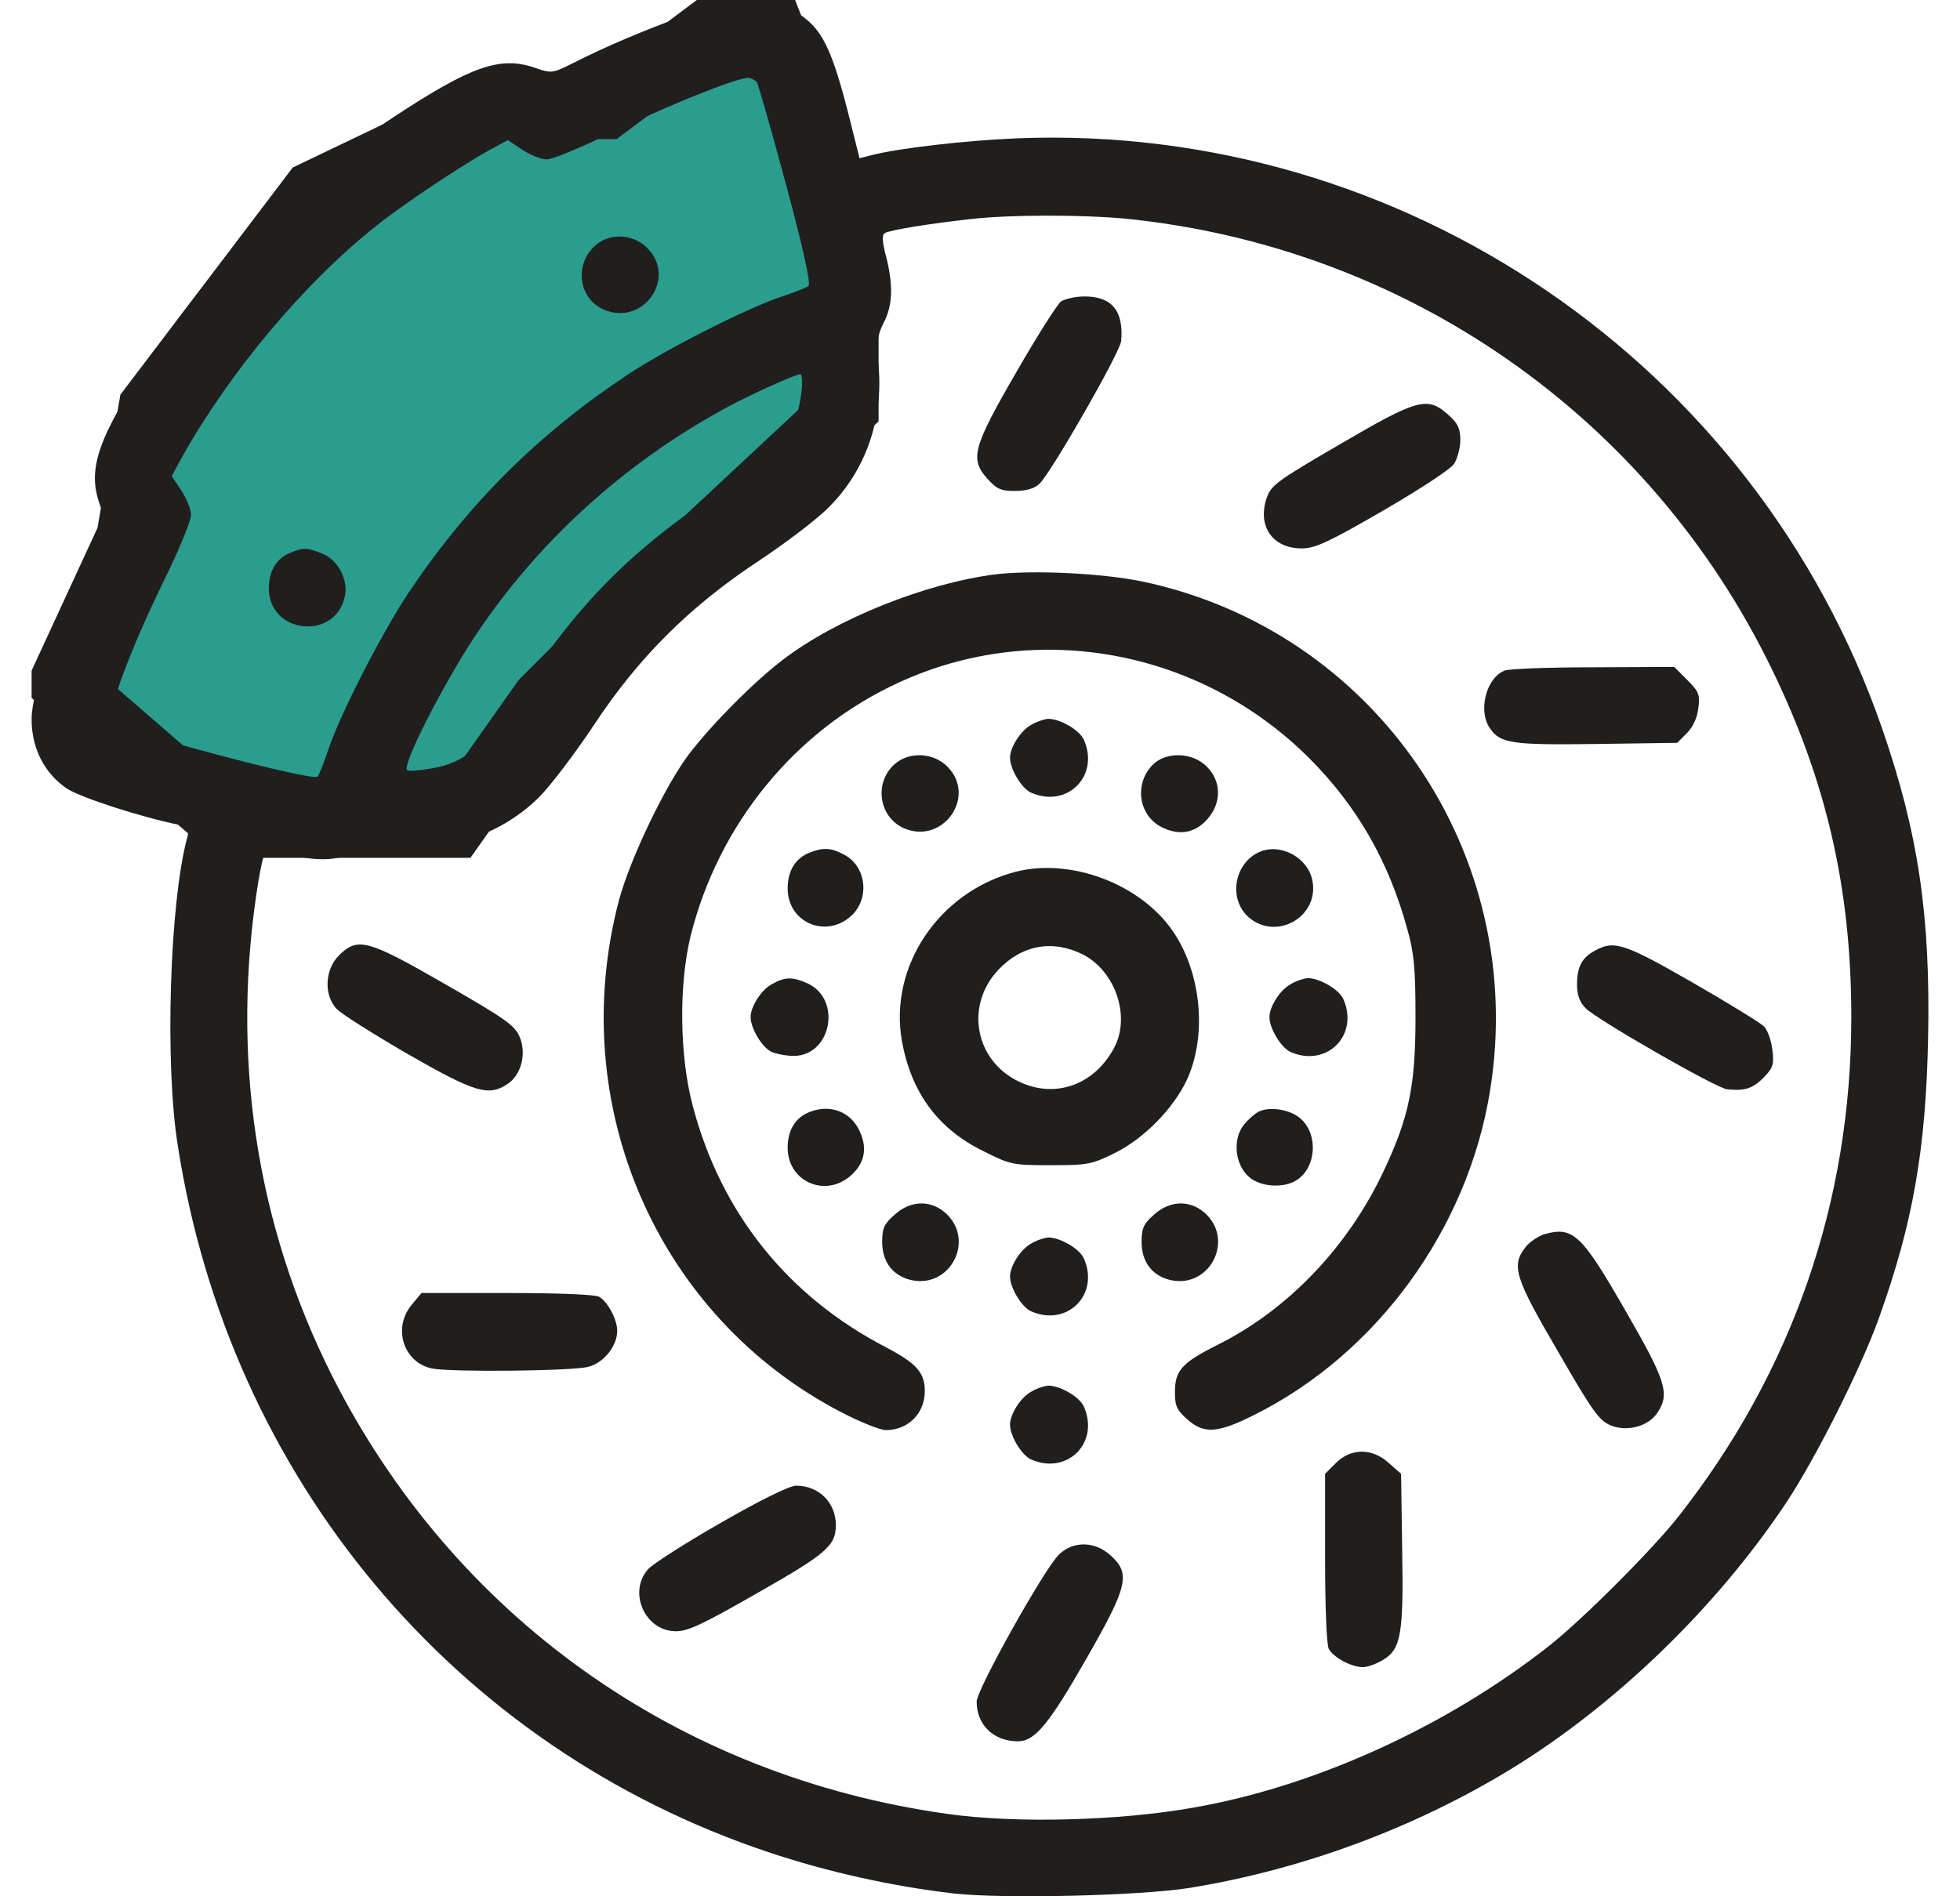 <svg width="31" height="30" viewBox="0 0 31 30" fill="none" xmlns="http://www.w3.org/2000/svg">
<g clip-path="url(#clip0_96_13613)">
<path d="M2.024 8.5L0.969 10.786L3.607 13.071H7.182L8.589 11.079L10.758 8.91L13.396 6.449V3.459L12.223 0.47H11.227L9.586 1.701H7.768L4.955 3.049L2.376 6.449L2.024 8.5Z" fill="#2A9D8F" stroke="#201F1D"/>
<path d="M10.875 0.23C10.225 0.464 9.592 0.728 9.052 1.004C8.736 1.162 8.718 1.162 8.466 1.074C7.909 0.881 7.452 1.045 6.215 1.859C4.592 2.938 3.443 4.075 2.393 5.651C1.555 6.911 1.379 7.41 1.573 7.966C1.661 8.218 1.661 8.236 1.52 8.511C0.945 9.643 0.5 10.897 0.5 11.383C0.5 11.84 0.705 12.239 1.063 12.479C1.285 12.62 2.223 12.925 2.827 13.048C2.997 13.083 3.003 13.095 2.956 13.271C2.686 14.29 2.604 16.81 2.81 18.111C3.624 23.381 7.188 27.647 12.165 29.306C13.091 29.616 14.123 29.845 15.09 29.956C15.881 30.044 18.038 29.991 18.812 29.868C20.582 29.581 22.347 28.931 23.889 27.993C25.547 26.979 27.148 25.432 28.256 23.767C28.724 23.058 29.44 21.634 29.721 20.843C30.254 19.354 30.459 18.194 30.495 16.441C30.536 14.495 30.342 13.183 29.768 11.524C27.769 5.757 22.194 1.947 16.092 2.188C15.254 2.223 14.199 2.346 13.777 2.457L13.595 2.504L13.402 1.736C13.12 0.652 12.962 0.377 12.47 0.125C12.089 -0.069 11.62 -0.04 10.875 0.23ZM11.972 1.303C11.995 1.344 12.206 2.076 12.435 2.932C12.722 3.999 12.827 4.497 12.786 4.526C12.751 4.55 12.563 4.626 12.37 4.69C11.819 4.872 10.547 5.517 9.937 5.921C8.513 6.865 7.411 7.961 6.461 9.379C6.028 10.035 5.383 11.29 5.189 11.87C5.125 12.063 5.049 12.251 5.025 12.286C4.967 12.374 1.848 11.541 1.766 11.418C1.684 11.284 2.059 10.281 2.587 9.197C2.827 8.711 3.021 8.242 3.021 8.148C3.021 8.06 2.95 7.884 2.868 7.761L2.716 7.533L2.874 7.24C3.624 5.898 4.803 4.485 5.94 3.582C6.344 3.254 7.276 2.633 7.739 2.375L8.032 2.217L8.261 2.369C8.384 2.451 8.56 2.522 8.648 2.522C8.742 2.522 9.216 2.322 9.709 2.082C10.582 1.66 11.62 1.244 11.825 1.232C11.878 1.232 11.942 1.267 11.972 1.303ZM17.798 3.459C22.235 3.905 26.081 6.583 28.021 10.58C28.889 12.362 29.281 14.068 29.281 16.09C29.281 19.014 28.349 21.698 26.544 23.996C26.122 24.529 25.032 25.619 24.498 26.041C22.88 27.313 20.799 28.263 18.877 28.597C17.698 28.808 16.051 28.849 14.979 28.696C10.723 28.099 7.177 25.572 5.254 21.769C4.041 19.36 3.642 16.681 4.087 13.939C4.123 13.728 4.169 13.523 4.187 13.487C4.216 13.446 4.328 13.452 4.545 13.511C4.99 13.628 5.33 13.622 5.606 13.482C5.805 13.376 5.905 13.364 6.262 13.399C7.124 13.476 7.933 13.194 8.525 12.614C8.706 12.432 9.093 11.922 9.381 11.489C10.09 10.41 10.899 9.602 11.989 8.881C12.423 8.594 12.933 8.207 13.114 8.019C13.695 7.439 13.976 6.624 13.894 5.769C13.859 5.411 13.877 5.311 13.976 5.106C14.123 4.831 14.129 4.497 14.011 4.045C13.953 3.817 13.947 3.717 13.994 3.688C14.064 3.641 14.715 3.536 15.36 3.465C15.969 3.395 17.112 3.395 17.798 3.459ZM12.675 6.208C12.605 6.818 12.341 7.146 11.473 7.714C10.008 8.676 9.17 9.514 8.214 10.973C7.646 11.846 7.317 12.104 6.702 12.175C6.409 12.21 6.409 12.21 6.45 12.069C6.555 11.711 7.13 10.633 7.54 10.024C8.519 8.564 9.855 7.351 11.415 6.489C11.813 6.267 12.563 5.927 12.657 5.921C12.687 5.921 12.693 6.05 12.675 6.208Z" fill="#201F1D"/>
<path d="M9.392 3.905C9.076 4.215 9.164 4.737 9.557 4.901C10.178 5.159 10.711 4.397 10.236 3.922C10.002 3.688 9.615 3.682 9.392 3.905Z" fill="#201F1D"/>
<path d="M4.604 8.74C4.375 8.828 4.252 9.027 4.252 9.309C4.252 10.029 5.301 10.141 5.454 9.438C5.512 9.18 5.348 8.863 5.108 8.764C4.873 8.664 4.809 8.658 4.604 8.74Z" fill="#201F1D"/>
<path d="M16.778 4.772C16.725 4.813 16.408 5.306 16.086 5.868C15.389 7.07 15.336 7.257 15.611 7.568C15.764 7.738 15.828 7.767 16.051 7.767C16.227 7.767 16.356 7.732 16.438 7.656C16.614 7.497 17.721 5.569 17.733 5.393C17.774 4.919 17.587 4.69 17.153 4.69C17.006 4.69 16.836 4.731 16.778 4.772Z" fill="#201F1D"/>
<path d="M21.192 7.029C20.184 7.615 20.102 7.679 20.032 7.884C19.885 8.33 20.131 8.676 20.588 8.676C20.799 8.676 21.005 8.582 21.866 8.084C22.452 7.744 22.945 7.421 22.998 7.339C23.05 7.257 23.097 7.087 23.097 6.958C23.097 6.777 23.056 6.695 22.904 6.56C22.576 6.267 22.423 6.308 21.192 7.029Z" fill="#201F1D"/>
<path d="M15.746 9.086C14.638 9.227 13.232 9.789 12.387 10.434C11.919 10.791 11.268 11.448 10.899 11.928C10.518 12.432 9.967 13.587 9.791 14.238C8.935 17.479 10.395 20.837 13.319 22.349C13.613 22.501 13.923 22.625 14.011 22.625C14.363 22.625 14.627 22.361 14.627 22.009C14.627 21.716 14.498 21.57 14.017 21.317C12.458 20.509 11.403 19.19 10.957 17.496C10.746 16.705 10.735 15.586 10.922 14.812C11.362 13.042 12.575 11.553 14.205 10.803C16.391 9.789 19 10.276 20.723 12.011C21.467 12.761 21.966 13.628 22.259 14.701C22.364 15.07 22.388 15.316 22.388 16.09C22.388 17.168 22.288 17.666 21.895 18.504C21.333 19.712 20.383 20.714 19.258 21.276C18.695 21.558 18.583 21.681 18.583 22.021C18.583 22.244 18.613 22.308 18.777 22.454C19.041 22.689 19.258 22.677 19.838 22.384C21.778 21.417 23.214 19.442 23.566 17.262C24.176 13.517 21.755 9.971 18.056 9.197C17.423 9.068 16.338 9.016 15.746 9.086Z" fill="#201F1D"/>
<path d="M23.795 10.61C23.502 10.727 23.373 11.254 23.567 11.524C23.731 11.764 23.918 11.788 25.255 11.77L26.527 11.752L26.679 11.6C26.773 11.506 26.843 11.36 26.861 11.207C26.89 10.991 26.872 10.944 26.685 10.756L26.48 10.551L25.202 10.557C24.493 10.557 23.86 10.58 23.795 10.61Z" fill="#201F1D"/>
<path d="M16.315 11.465C16.145 11.553 15.975 11.823 15.975 11.987C15.975 12.169 16.156 12.468 16.303 12.538C16.877 12.796 17.399 12.274 17.141 11.7C17.071 11.547 16.766 11.372 16.578 11.372C16.52 11.377 16.402 11.413 16.315 11.465Z" fill="#201F1D"/>
<path d="M14.14 12.098C13.818 12.397 13.905 12.936 14.304 13.106C14.919 13.364 15.453 12.596 14.984 12.128C14.755 11.899 14.368 11.887 14.14 12.098Z" fill="#201F1D"/>
<path d="M18.232 12.098C17.921 12.415 18.015 12.942 18.419 13.107C18.689 13.224 18.923 13.165 19.111 12.942C19.322 12.69 19.316 12.356 19.087 12.128C18.859 11.899 18.448 11.887 18.232 12.098Z" fill="#201F1D"/>
<path d="M12.81 13.487C12.581 13.575 12.458 13.775 12.458 14.056C12.458 14.583 13.038 14.847 13.443 14.507C13.765 14.238 13.712 13.704 13.343 13.517C13.144 13.411 13.021 13.405 12.81 13.487Z" fill="#201F1D"/>
<path d="M19.925 13.476C19.533 13.646 19.427 14.185 19.72 14.484C20.148 14.906 20.869 14.525 20.758 13.933C20.688 13.569 20.26 13.335 19.925 13.476Z" fill="#201F1D"/>
<path d="M16.063 13.792C14.85 14.108 14.059 15.287 14.264 16.465C14.41 17.279 14.832 17.86 15.553 18.211C15.981 18.428 16.022 18.434 16.62 18.434C17.201 18.434 17.265 18.422 17.623 18.246C18.097 18.012 18.561 17.537 18.777 17.074C19.094 16.371 19 15.386 18.549 14.73C18.033 13.98 16.931 13.569 16.063 13.792ZM17.136 15.105C17.64 15.369 17.881 16.072 17.628 16.564C17.318 17.162 16.691 17.391 16.11 17.109C15.419 16.775 15.26 15.908 15.788 15.345C16.163 14.947 16.655 14.859 17.136 15.105Z" fill="#201F1D"/>
<path d="M5.359 15.117C5.137 15.339 5.119 15.744 5.324 15.961C5.394 16.037 5.904 16.359 6.45 16.676C7.511 17.285 7.727 17.35 8.026 17.15C8.243 17.01 8.331 16.67 8.22 16.406C8.144 16.224 7.997 16.119 7.048 15.574C5.817 14.865 5.658 14.818 5.359 15.117Z" fill="#201F1D"/>
<path d="M25.225 15.04C25.02 15.152 24.943 15.293 24.943 15.58C24.943 15.738 24.984 15.855 25.078 15.949C25.236 16.119 27.153 17.221 27.317 17.233C27.599 17.262 27.716 17.221 27.886 17.057C28.044 16.893 28.062 16.846 28.032 16.605C28.015 16.459 27.956 16.295 27.898 16.236C27.833 16.177 27.323 15.861 26.761 15.539C25.688 14.923 25.529 14.871 25.225 15.04Z" fill="#201F1D"/>
<path d="M12.212 15.568C12.042 15.656 11.872 15.925 11.872 16.089C11.872 16.271 12.054 16.57 12.2 16.64C12.282 16.675 12.441 16.705 12.552 16.705C13.144 16.705 13.32 15.82 12.781 15.562C12.54 15.451 12.417 15.451 12.212 15.568Z" fill="#201F1D"/>
<path d="M20.418 15.568C20.248 15.656 20.078 15.925 20.078 16.09C20.078 16.271 20.26 16.57 20.406 16.64C20.981 16.898 21.503 16.377 21.245 15.802C21.174 15.65 20.869 15.474 20.682 15.474C20.623 15.48 20.506 15.515 20.418 15.568Z" fill="#201F1D"/>
<path d="M12.81 17.59C12.581 17.678 12.458 17.877 12.458 18.158C12.458 18.686 13.038 18.95 13.443 18.61C13.665 18.422 13.724 18.188 13.607 17.918C13.472 17.596 13.144 17.461 12.81 17.59Z" fill="#201F1D"/>
<path d="M19.926 17.578C19.856 17.608 19.744 17.707 19.668 17.801C19.492 18.029 19.533 18.428 19.756 18.621C19.938 18.78 20.307 18.803 20.512 18.668C20.817 18.469 20.852 17.959 20.582 17.707C20.43 17.561 20.113 17.502 19.926 17.578Z" fill="#201F1D"/>
<path d="M14.147 19.219C13.982 19.366 13.953 19.43 13.953 19.653C13.953 19.975 14.135 20.198 14.434 20.256C15.026 20.368 15.407 19.647 14.985 19.219C14.745 18.979 14.41 18.979 14.147 19.219Z" fill="#201F1D"/>
<path d="M18.249 19.219C18.085 19.366 18.056 19.43 18.056 19.653C18.056 19.975 18.237 20.198 18.536 20.256C19.128 20.368 19.509 19.647 19.087 19.219C18.847 18.979 18.513 18.979 18.249 19.219Z" fill="#201F1D"/>
<path d="M24.433 19.524C24.334 19.553 24.193 19.647 24.129 19.729C23.9 20.022 23.953 20.204 24.639 21.376C25.178 22.314 25.295 22.478 25.471 22.548C25.729 22.659 26.075 22.566 26.215 22.349C26.415 22.05 26.35 21.845 25.706 20.731C25.014 19.524 24.879 19.401 24.433 19.524Z" fill="#201F1D"/>
<path d="M16.315 19.671C16.145 19.758 15.975 20.028 15.975 20.192C15.975 20.374 16.156 20.673 16.303 20.743C16.877 21.001 17.399 20.479 17.141 19.905C17.071 19.753 16.766 19.577 16.578 19.577C16.52 19.583 16.402 19.618 16.315 19.671Z" fill="#201F1D"/>
<path d="M6.515 20.638C6.204 21.007 6.38 21.558 6.837 21.651C7.142 21.71 9.07 21.692 9.311 21.622C9.551 21.558 9.762 21.294 9.762 21.054C9.762 20.872 9.61 20.591 9.475 20.515C9.405 20.479 8.824 20.456 8.015 20.456H6.667L6.515 20.638Z" fill="#201F1D"/>
<path d="M16.315 22.015C16.145 22.103 15.975 22.372 15.975 22.537C15.975 22.718 16.156 23.017 16.303 23.087C16.877 23.345 17.399 22.824 17.141 22.249C17.071 22.097 16.766 21.921 16.578 21.921C16.52 21.927 16.402 21.962 16.315 22.015Z" fill="#201F1D"/>
<path d="M21.128 23.146L20.958 23.316V24.646C20.958 25.444 20.982 26.018 21.017 26.088C21.093 26.223 21.374 26.375 21.556 26.375C21.632 26.375 21.773 26.323 21.878 26.258C22.16 26.088 22.201 25.848 22.177 24.488L22.16 23.316L21.966 23.146C21.703 22.906 21.368 22.906 21.128 23.146Z" fill="#201F1D"/>
<path d="M11.403 24.09C10.84 24.412 10.319 24.746 10.248 24.828C9.932 25.186 10.196 25.795 10.676 25.807C10.87 25.813 11.087 25.713 11.978 25.203C13.08 24.576 13.22 24.453 13.22 24.125C13.22 23.773 12.951 23.504 12.593 23.504C12.488 23.504 12.036 23.726 11.403 24.09Z" fill="#201F1D"/>
<path d="M16.743 24.6C16.502 24.846 15.447 26.733 15.447 26.921C15.447 27.29 15.717 27.548 16.098 27.548C16.368 27.548 16.584 27.29 17.2 26.211C17.839 25.092 17.886 24.893 17.563 24.605C17.311 24.377 16.965 24.377 16.743 24.6Z" fill="#201F1D"/>
</g>
<defs>
<clipPath id="clip0_96_13613">
<rect width="30" height="30" fill="white" transform="translate(0.5)"/>
</clipPath>
</defs>
</svg>
